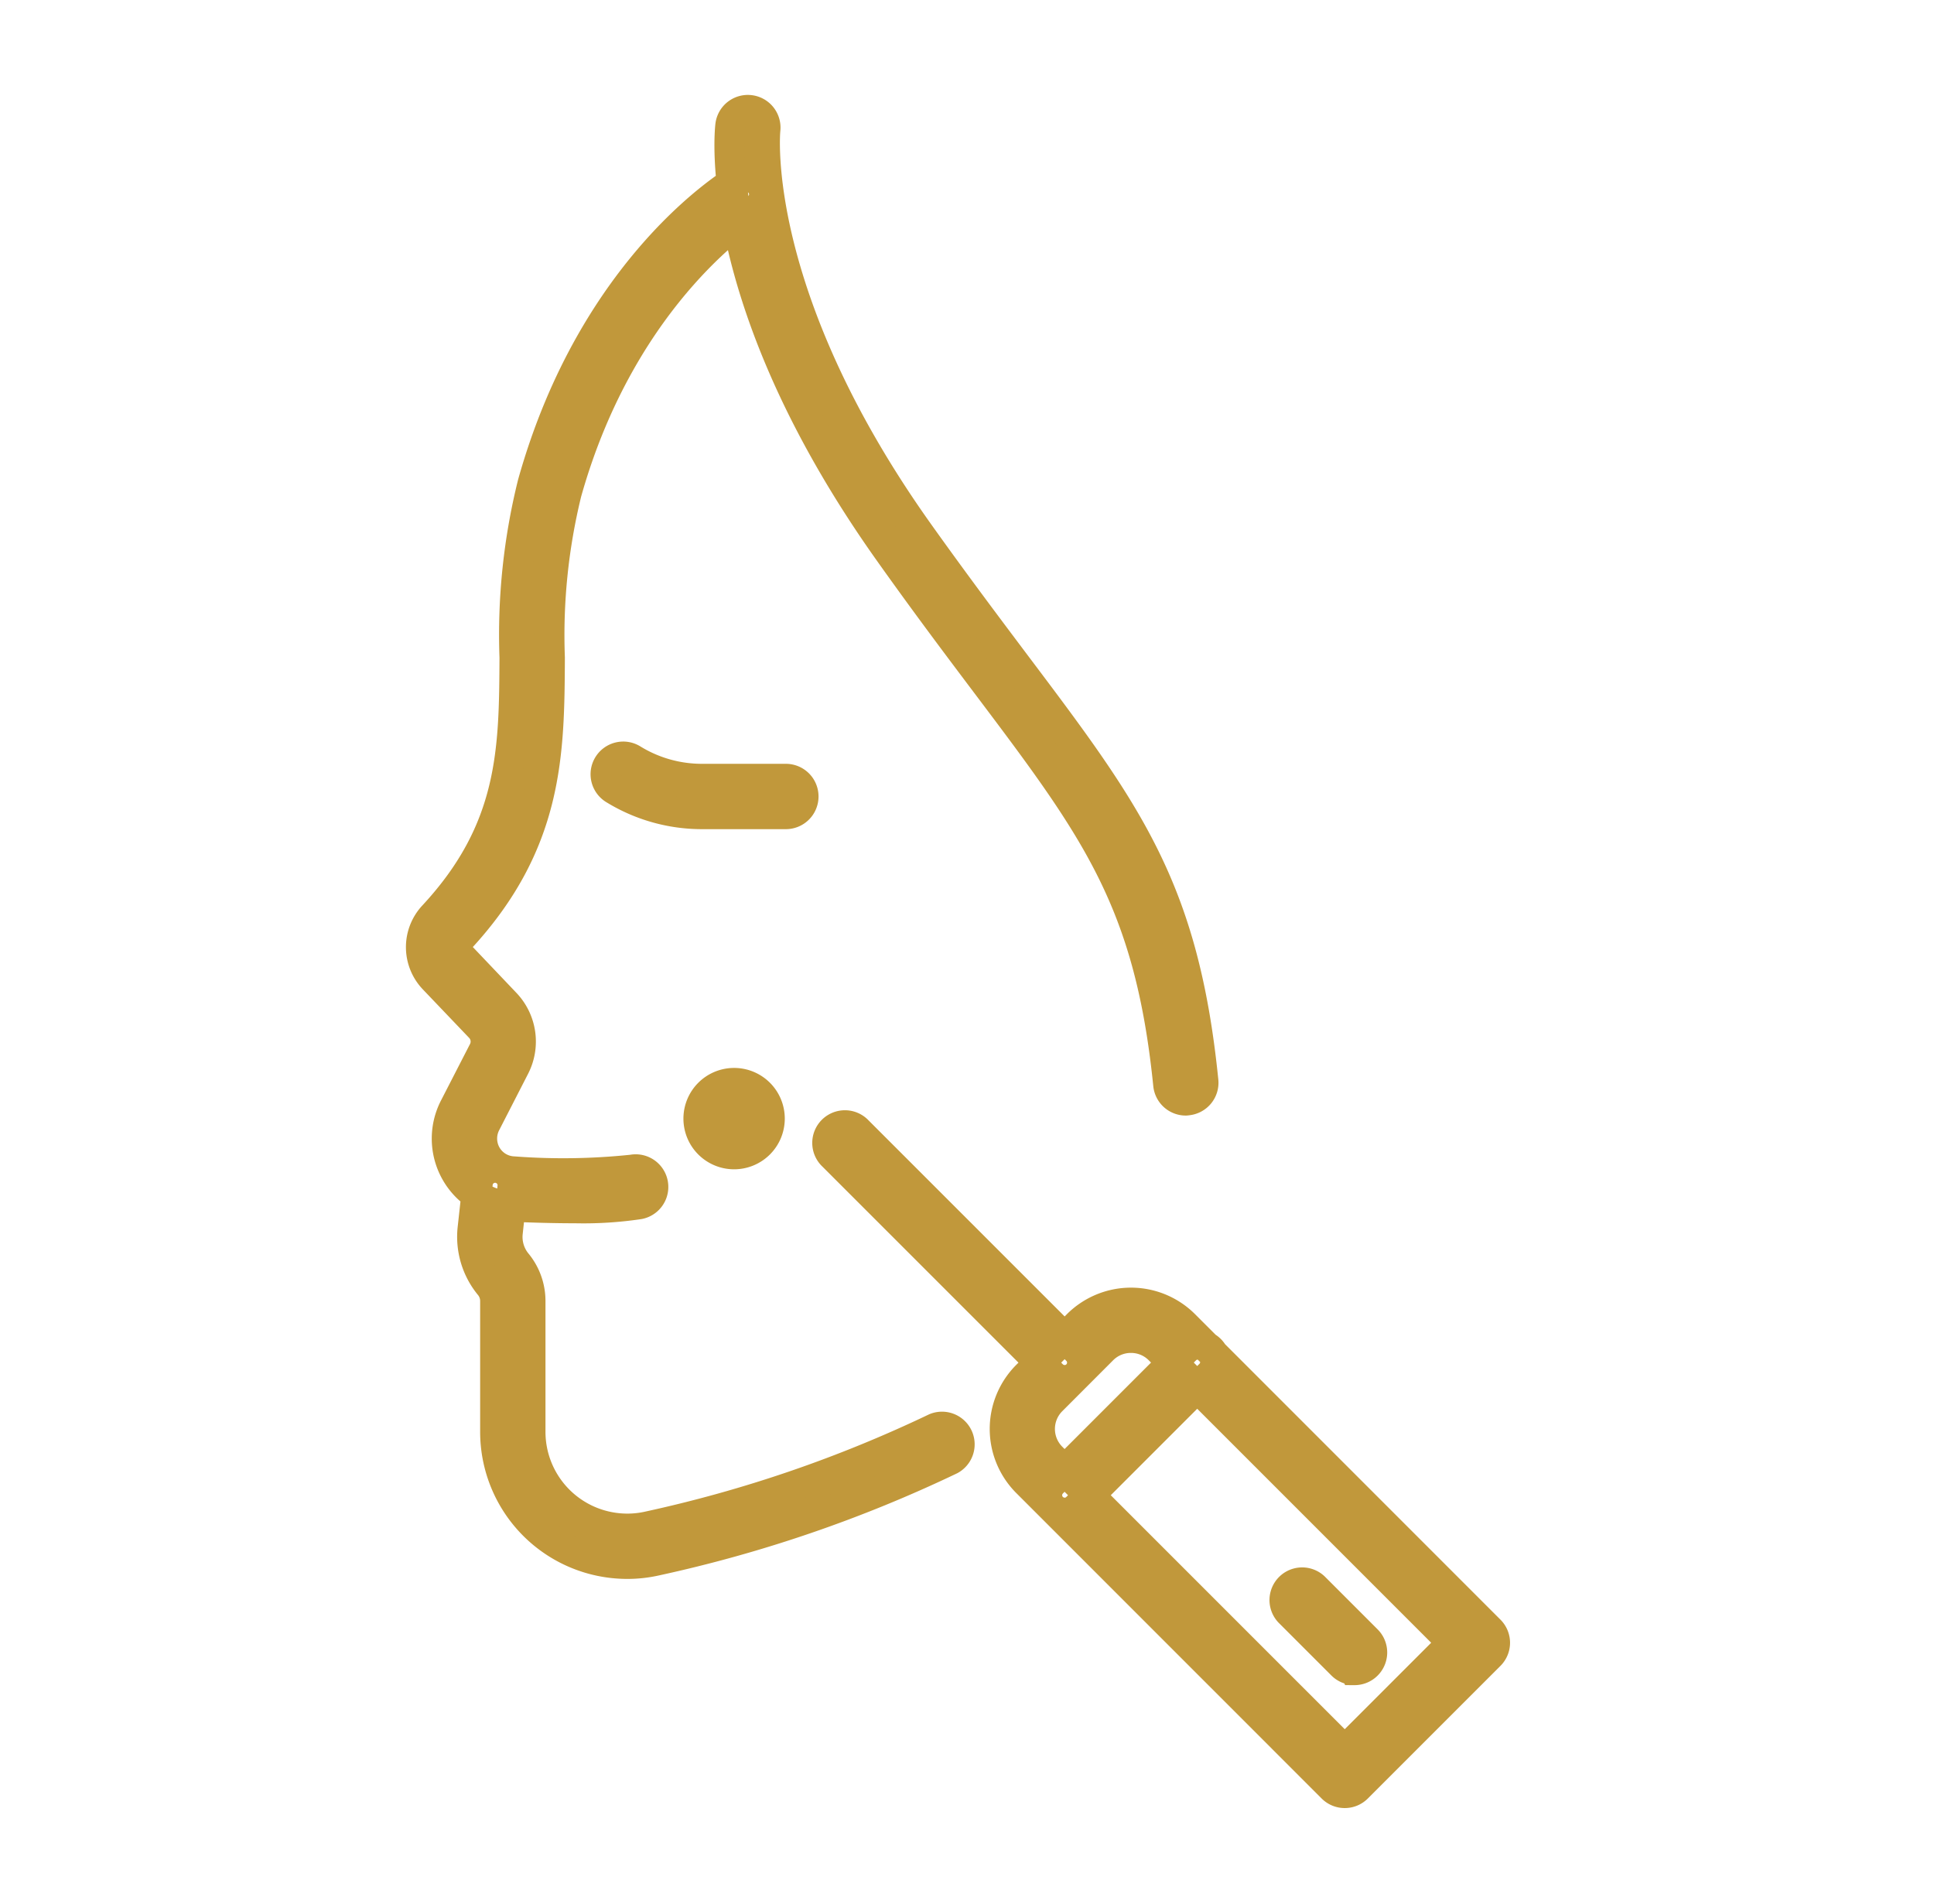 <?xml version="1.0" encoding="utf-8"?>
<svg xmlns="http://www.w3.org/2000/svg" width="64" height="63" viewBox="0 0 64 63">
  <defs>
    <style>
      .cls-1 {
        fill: #c1983b;
        stroke: #c1983b;
        stroke-width: 1px;
        fill-rule: evenodd;
      }
    </style>
  </defs>
  <path class="cls-1" d="M19.033,39.977c-0.7,0-1.44-.022-2.088-0.05a2.254,2.254,0,0,1-1.908-3.282L16,34.771A0.675,0.675,0,0,0,15.889,34l-1.538-1.611a1.524,1.524,0,0,1-.009-2.087c2.658-2.861,2.672-5.495,2.687-8.544a20.73,20.73,0,0,1,.6-5.763c2.029-7.235,6.635-9.975,6.83-10.088a0.581,0.581,0,0,1,.583,1c-0.055.033-4.4,2.651-6.295,9.4a19.807,19.807,0,0,0-.554,5.455c-0.016,3.156-.031,6.136-3,9.329a0.361,0.361,0,0,0,0,.494L16.729,33.2a1.837,1.837,0,0,1,.3,2.106L16.07,37.176a1.1,1.1,0,0,0-.1.7,1.086,1.086,0,0,0,1.025.887,21.884,21.884,0,0,0,3.927-.057,0.58,0.58,0,1,1,.228,1.138A12.464,12.464,0,0,1,19.033,39.977Zm1.732,11.768a4.468,4.468,0,0,1-.488-0.027,4.366,4.366,0,0,1-3.888-4.344V43.048a0.81,0.81,0,0,0-.185-0.515,2.531,2.531,0,0,1-.562-1.877l0.165-1.506a0.581,0.581,0,0,1,1.155.127L16.8,40.782a1.361,1.361,0,0,0,.3,1.011,1.974,1.974,0,0,1,.451,1.255v4.326a3.206,3.206,0,0,0,2.855,3.19,3.168,3.168,0,0,0,1.045-.056,43.393,43.393,0,0,0,9.5-3.253,0.581,0.581,0,0,1,.5,1.047A44.5,44.5,0,0,1,21.7,51.641,4.3,4.3,0,0,1,20.765,51.745Zm5.241-24.809H23.228a5.546,5.546,0,0,1-2.894-.814,0.581,0.581,0,1,1,.606-0.991,4.388,4.388,0,0,0,2.288.643h2.778A0.581,0.581,0,1,1,26.006,26.936Zm13.233,9.477a0.581,0.581,0,0,1-.577-0.522c-0.615-6.082-2.412-8.469-5.992-13.222-0.947-1.257-2.02-2.682-3.226-4.379-5.9-8.291-5.3-13.9-5.273-14.139a0.581,0.581,0,0,1,1.154.136c-0.008.07-.533,5.454,5.066,13.329,1.2,1.684,2.266,3.1,3.208,4.354,3.71,4.926,5.572,7.4,6.22,13.8a0.581,0.581,0,0,1-.519.636A0.539,0.539,0,0,1,39.239,36.413Zm-13.769.6a1.177,1.177,0,1,1-1.177-1.176A1.176,1.176,0,0,1,25.47,37.009ZM44.5,59.327a0.578,0.578,0,0,1-.411-0.17L33.98,49.046a2.5,2.5,0,0,1,0-3.527l1.683-1.684a2.5,2.5,0,0,1,3.527,0L49.3,53.947a0.58,0.58,0,0,1,0,.821l-4.389,4.389A0.578,0.578,0,0,1,44.5,59.327Zm-7.075-15.06a1.325,1.325,0,0,0-.943.39L34.8,46.341a1.332,1.332,0,0,0,0,1.884l9.7,9.7,3.568-3.568-9.7-9.7A1.324,1.324,0,0,0,37.427,44.267Zm-2.195,1.4a0.579,0.579,0,0,1-.411-0.17l-7.253-7.252a0.581,0.581,0,1,1,.821-0.821l7.253,7.252A0.581,0.581,0,0,1,35.232,45.669Zm0,4.389a0.581,0.581,0,0,1-.411-0.991l4.389-4.389a0.581,0.581,0,1,1,.821.821l-4.389,4.389A0.578,0.578,0,0,1,35.232,50.058Zm9.591,5.2a0.578,0.578,0,0,1-.41-0.17l-1.747-1.747a0.581,0.581,0,0,1,.821-0.821l1.748,1.748A0.581,0.581,0,0,1,44.823,55.26Z"/>
</svg>
